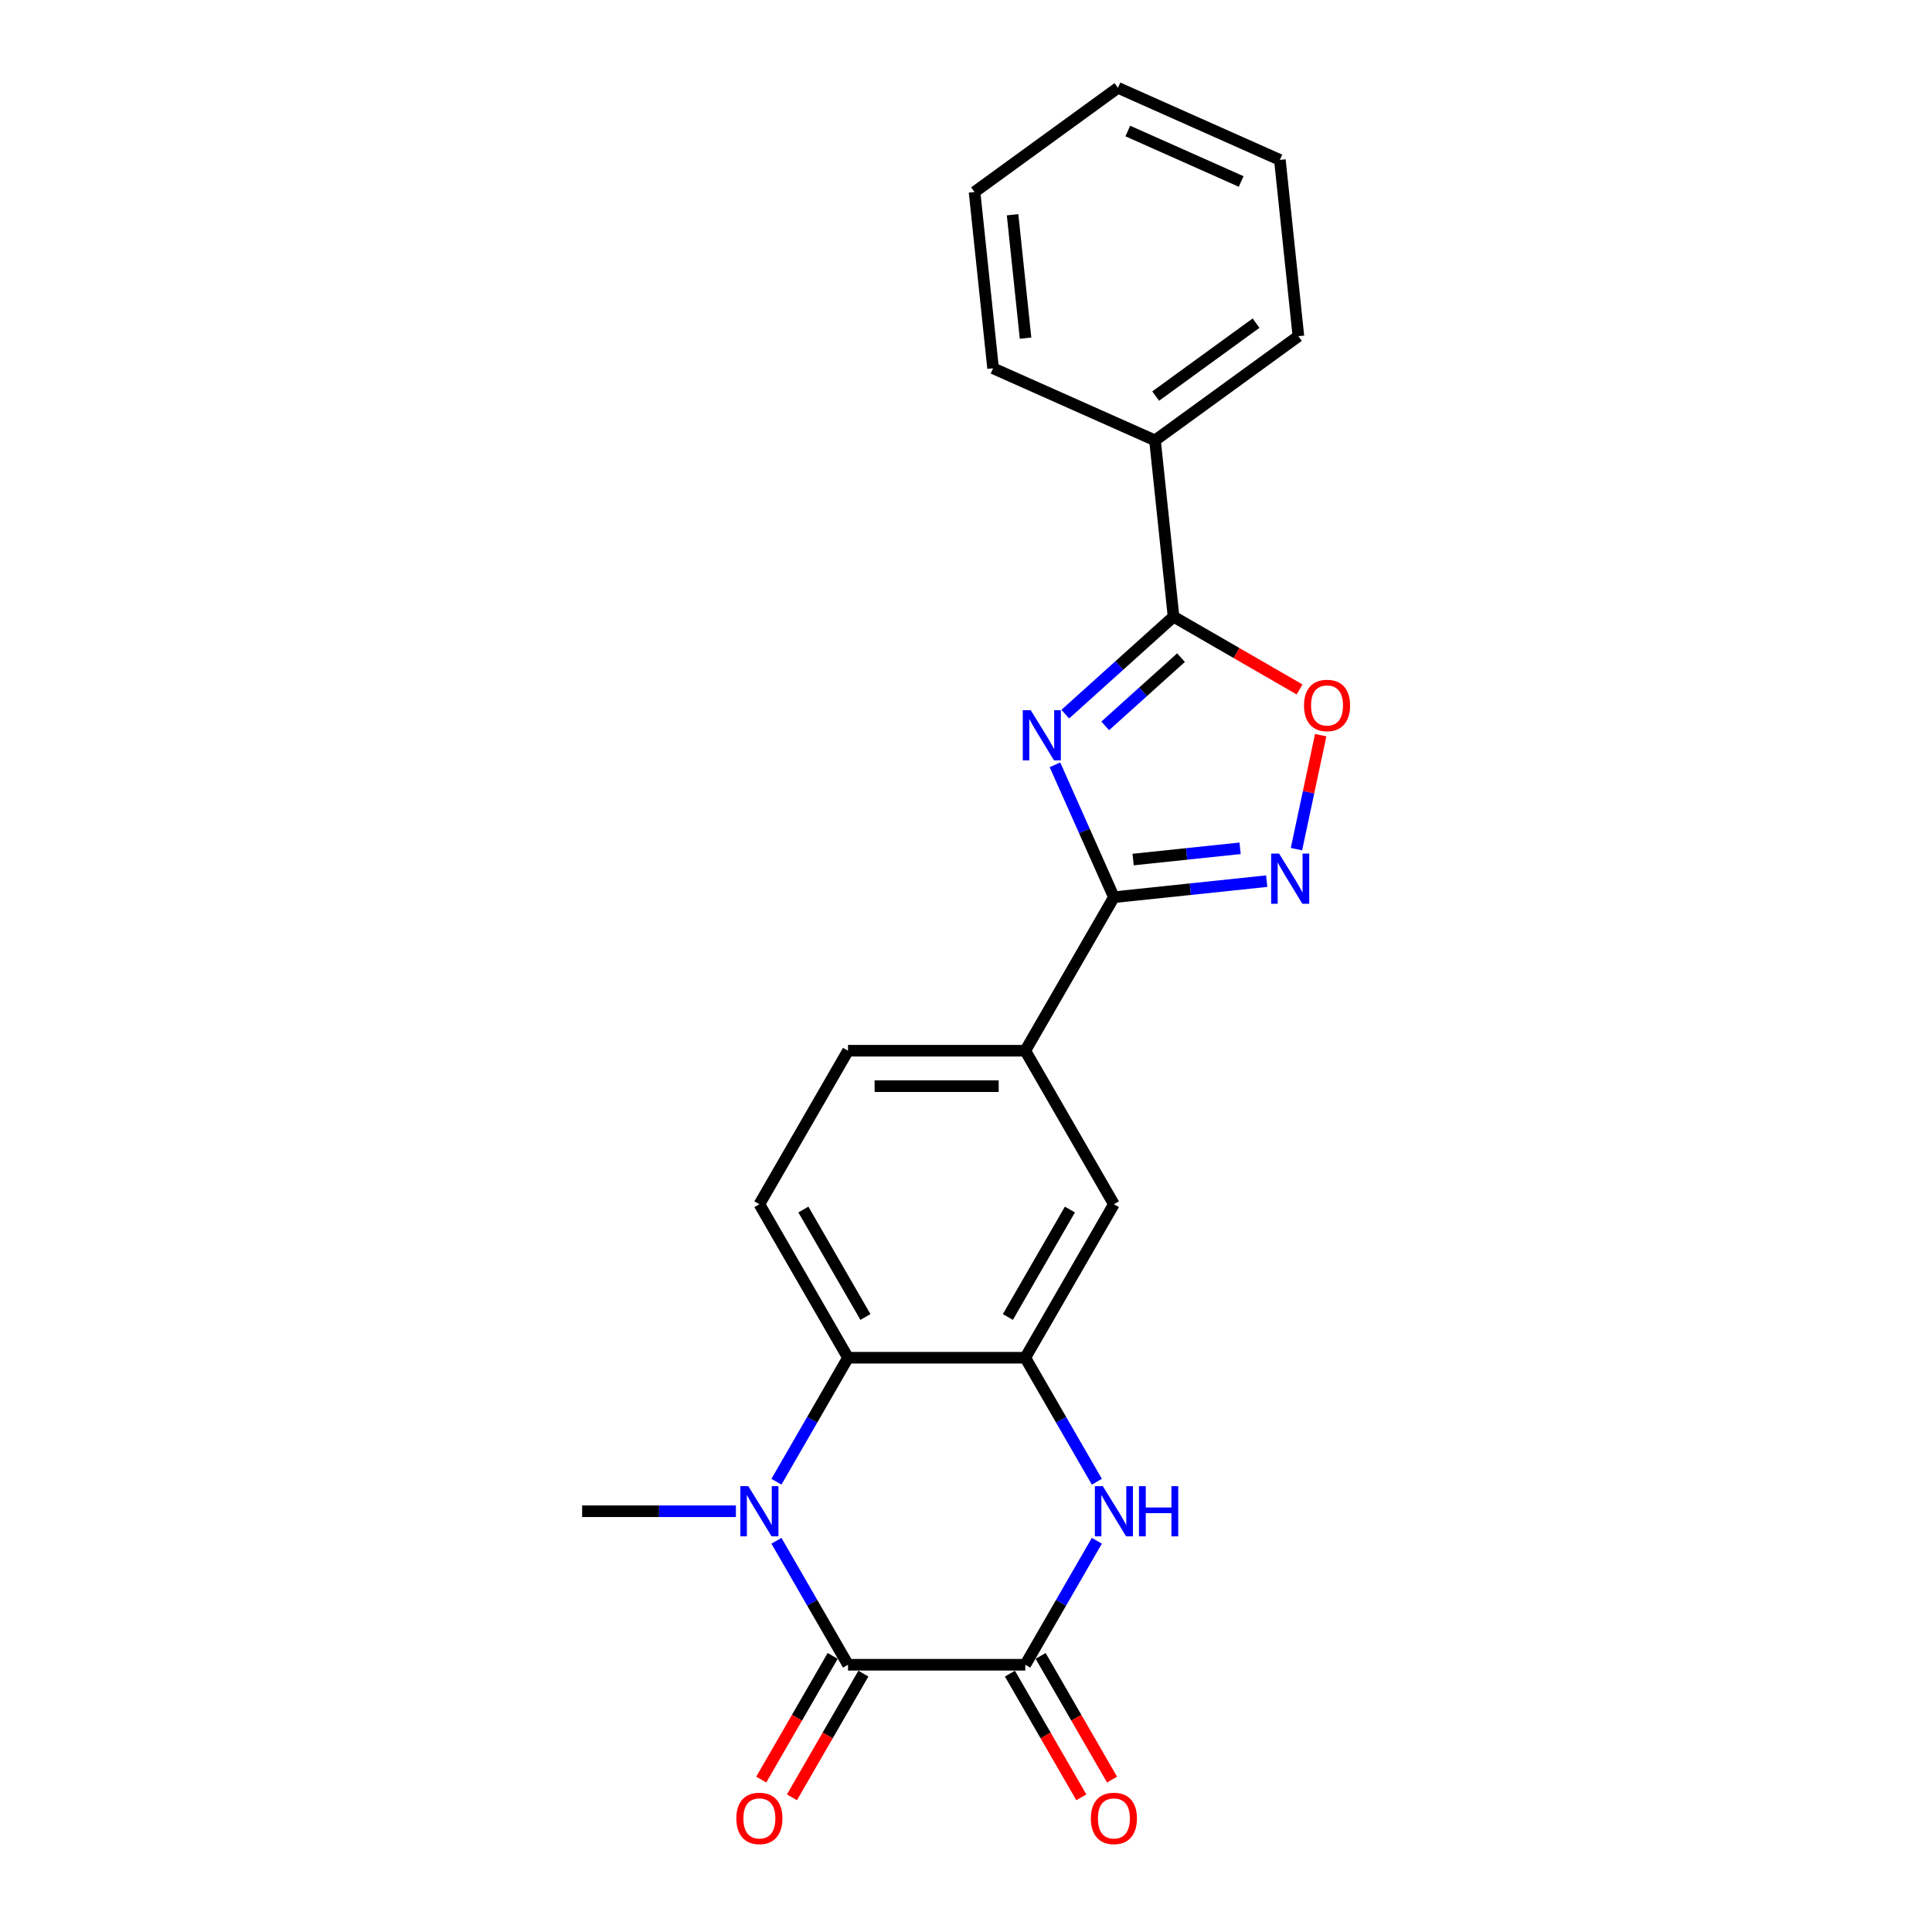 <?xml version='1.0' encoding='iso-8859-1'?>
<svg version='1.1' baseProfile='full'
              xmlns='http://www.w3.org/2000/svg'
                      xmlns:rdkit='http://www.rdkit.org/xml'
                      xmlns:xlink='http://www.w3.org/1999/xlink'
                  xml:space='preserve'
width='1000px' height='1000px' viewBox='0 0 1000 1000'>
<!-- END OF HEADER -->
<rect style='opacity:1.0;fill:#FFFFFF;stroke:none' width='1000' height='1000' x='0' y='0'> </rect>
<path class='bond-3' d='M 546.042,395.866 L 561.297,430.131' style='fill:none;fill-rule:evenodd;stroke:#0000FF;stroke-width:6px;stroke-linecap:butt;stroke-linejoin:miter;stroke-opacity:1' />
<path class='bond-3' d='M 561.297,430.131 L 576.553,464.396' style='fill:none;fill-rule:evenodd;stroke:#000000;stroke-width:6px;stroke-linecap:butt;stroke-linejoin:miter;stroke-opacity:1' />
<path class='bond-5' d='M 551.384,369.643 L 579.401,344.416' style='fill:none;fill-rule:evenodd;stroke:#0000FF;stroke-width:6px;stroke-linecap:butt;stroke-linejoin:miter;stroke-opacity:1' />
<path class='bond-5' d='M 579.401,344.416 L 607.418,319.189' style='fill:none;fill-rule:evenodd;stroke:#000000;stroke-width:6px;stroke-linecap:butt;stroke-linejoin:miter;stroke-opacity:1' />
<path class='bond-5' d='M 572.067,375.711 L 591.679,358.052' style='fill:none;fill-rule:evenodd;stroke:#0000FF;stroke-width:6px;stroke-linecap:butt;stroke-linejoin:miter;stroke-opacity:1' />
<path class='bond-5' d='M 591.679,358.052 L 611.291,340.394' style='fill:none;fill-rule:evenodd;stroke:#000000;stroke-width:6px;stroke-linecap:butt;stroke-linejoin:miter;stroke-opacity:1' />
<path class='bond-0' d='M 401.883,766.934 L 420.408,734.848' style='fill:none;fill-rule:evenodd;stroke:#0000FF;stroke-width:6px;stroke-linecap:butt;stroke-linejoin:miter;stroke-opacity:1' />
<path class='bond-0' d='M 420.408,734.848 L 438.932,702.763' style='fill:none;fill-rule:evenodd;stroke:#000000;stroke-width:6px;stroke-linecap:butt;stroke-linejoin:miter;stroke-opacity:1' />
<path class='bond-1' d='M 401.883,797.504 L 420.408,829.589' style='fill:none;fill-rule:evenodd;stroke:#0000FF;stroke-width:6px;stroke-linecap:butt;stroke-linejoin:miter;stroke-opacity:1' />
<path class='bond-1' d='M 420.408,829.589 L 438.932,861.674' style='fill:none;fill-rule:evenodd;stroke:#000000;stroke-width:6px;stroke-linecap:butt;stroke-linejoin:miter;stroke-opacity:1' />
<path class='bond-17' d='M 380.911,782.219 L 341.111,782.219' style='fill:none;fill-rule:evenodd;stroke:#0000FF;stroke-width:6px;stroke-linecap:butt;stroke-linejoin:miter;stroke-opacity:1' />
<path class='bond-17' d='M 341.111,782.219 L 301.311,782.219' style='fill:none;fill-rule:evenodd;stroke:#000000;stroke-width:6px;stroke-linecap:butt;stroke-linejoin:miter;stroke-opacity:1' />
<path class='bond-13' d='M 430.986,857.087 L 412.504,889.099' style='fill:none;fill-rule:evenodd;stroke:#000000;stroke-width:6px;stroke-linecap:butt;stroke-linejoin:miter;stroke-opacity:1' />
<path class='bond-13' d='M 412.504,889.099 L 394.022,921.111' style='fill:none;fill-rule:evenodd;stroke:#FF0000;stroke-width:6px;stroke-linecap:butt;stroke-linejoin:miter;stroke-opacity:1' />
<path class='bond-13' d='M 446.878,866.262 L 428.396,898.274' style='fill:none;fill-rule:evenodd;stroke:#000000;stroke-width:6px;stroke-linecap:butt;stroke-linejoin:miter;stroke-opacity:1' />
<path class='bond-13' d='M 428.396,898.274 L 409.913,930.286' style='fill:none;fill-rule:evenodd;stroke:#FF0000;stroke-width:6px;stroke-linecap:butt;stroke-linejoin:miter;stroke-opacity:1' />
<path class='bond-26' d='M 438.932,861.674 L 530.68,861.674' style='fill:none;fill-rule:evenodd;stroke:#000000;stroke-width:6px;stroke-linecap:butt;stroke-linejoin:miter;stroke-opacity:1' />
<path class='bond-2' d='M 530.68,861.674 L 549.204,829.589' style='fill:none;fill-rule:evenodd;stroke:#000000;stroke-width:6px;stroke-linecap:butt;stroke-linejoin:miter;stroke-opacity:1' />
<path class='bond-2' d='M 549.204,829.589 L 567.728,797.504' style='fill:none;fill-rule:evenodd;stroke:#0000FF;stroke-width:6px;stroke-linecap:butt;stroke-linejoin:miter;stroke-opacity:1' />
<path class='bond-14' d='M 522.734,866.262 L 541.216,898.274' style='fill:none;fill-rule:evenodd;stroke:#000000;stroke-width:6px;stroke-linecap:butt;stroke-linejoin:miter;stroke-opacity:1' />
<path class='bond-14' d='M 541.216,898.274 L 559.698,930.286' style='fill:none;fill-rule:evenodd;stroke:#FF0000;stroke-width:6px;stroke-linecap:butt;stroke-linejoin:miter;stroke-opacity:1' />
<path class='bond-14' d='M 538.625,857.087 L 557.107,889.099' style='fill:none;fill-rule:evenodd;stroke:#000000;stroke-width:6px;stroke-linecap:butt;stroke-linejoin:miter;stroke-opacity:1' />
<path class='bond-14' d='M 557.107,889.099 L 575.589,921.111' style='fill:none;fill-rule:evenodd;stroke:#FF0000;stroke-width:6px;stroke-linecap:butt;stroke-linejoin:miter;stroke-opacity:1' />
<path class='bond-6' d='M 576.553,464.396 L 616.102,460.239' style='fill:none;fill-rule:evenodd;stroke:#000000;stroke-width:6px;stroke-linecap:butt;stroke-linejoin:miter;stroke-opacity:1' />
<path class='bond-6' d='M 616.102,460.239 L 655.651,456.082' style='fill:none;fill-rule:evenodd;stroke:#0000FF;stroke-width:6px;stroke-linecap:butt;stroke-linejoin:miter;stroke-opacity:1' />
<path class='bond-6' d='M 586.5,444.9 L 614.184,441.99' style='fill:none;fill-rule:evenodd;stroke:#000000;stroke-width:6px;stroke-linecap:butt;stroke-linejoin:miter;stroke-opacity:1' />
<path class='bond-6' d='M 614.184,441.99 L 641.868,439.081' style='fill:none;fill-rule:evenodd;stroke:#0000FF;stroke-width:6px;stroke-linecap:butt;stroke-linejoin:miter;stroke-opacity:1' />
<path class='bond-10' d='M 576.553,464.396 L 530.68,543.852' style='fill:none;fill-rule:evenodd;stroke:#000000;stroke-width:6px;stroke-linecap:butt;stroke-linejoin:miter;stroke-opacity:1' />
<path class='bond-4' d='M 567.728,766.934 L 549.204,734.848' style='fill:none;fill-rule:evenodd;stroke:#0000FF;stroke-width:6px;stroke-linecap:butt;stroke-linejoin:miter;stroke-opacity:1' />
<path class='bond-4' d='M 549.204,734.848 L 530.68,702.763' style='fill:none;fill-rule:evenodd;stroke:#000000;stroke-width:6px;stroke-linecap:butt;stroke-linejoin:miter;stroke-opacity:1' />
<path class='bond-9' d='M 607.418,319.189 L 640.035,338.021' style='fill:none;fill-rule:evenodd;stroke:#000000;stroke-width:6px;stroke-linecap:butt;stroke-linejoin:miter;stroke-opacity:1' />
<path class='bond-9' d='M 640.035,338.021 L 672.653,356.853' style='fill:none;fill-rule:evenodd;stroke:#FF0000;stroke-width:6px;stroke-linecap:butt;stroke-linejoin:miter;stroke-opacity:1' />
<path class='bond-15' d='M 607.418,319.189 L 597.828,227.944' style='fill:none;fill-rule:evenodd;stroke:#000000;stroke-width:6px;stroke-linecap:butt;stroke-linejoin:miter;stroke-opacity:1' />
<path class='bond-23' d='M 671.047,439.521 L 677.319,410.014' style='fill:none;fill-rule:evenodd;stroke:#0000FF;stroke-width:6px;stroke-linecap:butt;stroke-linejoin:miter;stroke-opacity:1' />
<path class='bond-23' d='M 677.319,410.014 L 683.591,380.508' style='fill:none;fill-rule:evenodd;stroke:#FF0000;stroke-width:6px;stroke-linecap:butt;stroke-linejoin:miter;stroke-opacity:1' />
<path class='bond-7' d='M 530.68,702.763 L 576.553,623.307' style='fill:none;fill-rule:evenodd;stroke:#000000;stroke-width:6px;stroke-linecap:butt;stroke-linejoin:miter;stroke-opacity:1' />
<path class='bond-7' d='M 521.669,681.67 L 553.781,626.051' style='fill:none;fill-rule:evenodd;stroke:#000000;stroke-width:6px;stroke-linecap:butt;stroke-linejoin:miter;stroke-opacity:1' />
<path class='bond-25' d='M 530.68,702.763 L 438.932,702.763' style='fill:none;fill-rule:evenodd;stroke:#000000;stroke-width:6px;stroke-linecap:butt;stroke-linejoin:miter;stroke-opacity:1' />
<path class='bond-8' d='M 438.932,702.763 L 393.058,623.307' style='fill:none;fill-rule:evenodd;stroke:#000000;stroke-width:6px;stroke-linecap:butt;stroke-linejoin:miter;stroke-opacity:1' />
<path class='bond-8' d='M 447.942,681.67 L 415.83,626.051' style='fill:none;fill-rule:evenodd;stroke:#000000;stroke-width:6px;stroke-linecap:butt;stroke-linejoin:miter;stroke-opacity:1' />
<path class='bond-11' d='M 530.68,543.852 L 576.553,623.307' style='fill:none;fill-rule:evenodd;stroke:#000000;stroke-width:6px;stroke-linecap:butt;stroke-linejoin:miter;stroke-opacity:1' />
<path class='bond-16' d='M 530.68,543.852 L 438.932,543.852' style='fill:none;fill-rule:evenodd;stroke:#000000;stroke-width:6px;stroke-linecap:butt;stroke-linejoin:miter;stroke-opacity:1' />
<path class='bond-16' d='M 516.917,562.201 L 452.694,562.201' style='fill:none;fill-rule:evenodd;stroke:#000000;stroke-width:6px;stroke-linecap:butt;stroke-linejoin:miter;stroke-opacity:1' />
<path class='bond-12' d='M 393.058,623.307 L 438.932,543.852' style='fill:none;fill-rule:evenodd;stroke:#000000;stroke-width:6px;stroke-linecap:butt;stroke-linejoin:miter;stroke-opacity:1' />
<path class='bond-18' d='M 597.828,227.944 L 672.053,174.017' style='fill:none;fill-rule:evenodd;stroke:#000000;stroke-width:6px;stroke-linecap:butt;stroke-linejoin:miter;stroke-opacity:1' />
<path class='bond-18' d='M 598.176,205.01 L 650.134,167.261' style='fill:none;fill-rule:evenodd;stroke:#000000;stroke-width:6px;stroke-linecap:butt;stroke-linejoin:miter;stroke-opacity:1' />
<path class='bond-19' d='M 597.828,227.944 L 514.012,190.627' style='fill:none;fill-rule:evenodd;stroke:#000000;stroke-width:6px;stroke-linecap:butt;stroke-linejoin:miter;stroke-opacity:1' />
<path class='bond-20' d='M 672.053,174.017 L 662.463,82.772' style='fill:none;fill-rule:evenodd;stroke:#000000;stroke-width:6px;stroke-linecap:butt;stroke-linejoin:miter;stroke-opacity:1' />
<path class='bond-21' d='M 514.012,190.627 L 504.422,99.382' style='fill:none;fill-rule:evenodd;stroke:#000000;stroke-width:6px;stroke-linecap:butt;stroke-linejoin:miter;stroke-opacity:1' />
<path class='bond-21' d='M 530.823,175.023 L 524.109,111.151' style='fill:none;fill-rule:evenodd;stroke:#000000;stroke-width:6px;stroke-linecap:butt;stroke-linejoin:miter;stroke-opacity:1' />
<path class='bond-24' d='M 662.463,82.772 L 578.647,45.455' style='fill:none;fill-rule:evenodd;stroke:#000000;stroke-width:6px;stroke-linecap:butt;stroke-linejoin:miter;stroke-opacity:1' />
<path class='bond-24' d='M 642.427,93.937 L 583.756,67.815' style='fill:none;fill-rule:evenodd;stroke:#000000;stroke-width:6px;stroke-linecap:butt;stroke-linejoin:miter;stroke-opacity:1' />
<path class='bond-22' d='M 504.422,99.382 L 578.647,45.455' style='fill:none;fill-rule:evenodd;stroke:#000000;stroke-width:6px;stroke-linecap:butt;stroke-linejoin:miter;stroke-opacity:1' />
<path  class='atom-0' d='M 533.493 367.589
L 542.007 381.351
Q 542.851 382.709, 544.209 385.168
Q 545.567 387.627, 545.64 387.773
L 545.64 367.589
L 549.09 367.589
L 549.09 393.572
L 545.53 393.572
L 536.392 378.525
Q 535.328 376.764, 534.19 374.745
Q 533.089 372.727, 532.759 372.103
L 532.759 393.572
L 529.383 393.572
L 529.383 367.589
L 533.493 367.589
' fill='#0000FF'/>
<path  class='atom-1' d='M 387.315 769.227
L 395.829 782.989
Q 396.673 784.347, 398.031 786.806
Q 399.389 789.265, 399.462 789.412
L 399.462 769.227
L 402.912 769.227
L 402.912 795.21
L 399.352 795.21
L 390.214 780.164
Q 389.15 778.402, 388.012 776.384
Q 386.911 774.365, 386.581 773.741
L 386.581 795.21
L 383.205 795.21
L 383.205 769.227
L 387.315 769.227
' fill='#0000FF'/>
<path  class='atom-5' d='M 570.81 769.227
L 579.324 782.989
Q 580.168 784.347, 581.526 786.806
Q 582.884 789.265, 582.957 789.412
L 582.957 769.227
L 586.407 769.227
L 586.407 795.21
L 582.847 795.21
L 573.709 780.164
Q 572.645 778.402, 571.507 776.384
Q 570.406 774.365, 570.076 773.741
L 570.076 795.21
L 566.7 795.21
L 566.7 769.227
L 570.81 769.227
' fill='#0000FF'/>
<path  class='atom-5' d='M 589.526 769.227
L 593.05 769.227
L 593.05 780.274
L 606.335 780.274
L 606.335 769.227
L 609.858 769.227
L 609.858 795.21
L 606.335 795.21
L 606.335 783.21
L 593.05 783.21
L 593.05 795.21
L 589.526 795.21
L 589.526 769.227
' fill='#0000FF'/>
<path  class='atom-7' d='M 662.055 441.814
L 670.569 455.576
Q 671.413 456.934, 672.771 459.393
Q 674.129 461.852, 674.202 461.999
L 674.202 441.814
L 677.652 441.814
L 677.652 467.797
L 674.092 467.797
L 664.954 452.751
Q 663.89 450.989, 662.752 448.971
Q 661.651 446.952, 661.321 446.328
L 661.321 467.797
L 657.945 467.797
L 657.945 441.814
L 662.055 441.814
' fill='#0000FF'/>
<path  class='atom-10' d='M 674.946 365.137
Q 674.946 358.898, 678.029 355.411
Q 681.112 351.925, 686.874 351.925
Q 692.635 351.925, 695.718 355.411
Q 698.801 358.898, 698.801 365.137
Q 698.801 371.449, 695.681 375.045
Q 692.562 378.605, 686.874 378.605
Q 681.149 378.605, 678.029 375.045
Q 674.946 371.485, 674.946 365.137
M 686.874 375.669
Q 690.837 375.669, 692.966 373.027
Q 695.131 370.348, 695.131 365.137
Q 695.131 360.035, 692.966 357.466
Q 690.837 354.861, 686.874 354.861
Q 682.91 354.861, 680.745 357.43
Q 678.616 359.999, 678.616 365.137
Q 678.616 370.384, 680.745 373.027
Q 682.91 375.669, 686.874 375.669
' fill='#FF0000'/>
<path  class='atom-14' d='M 381.131 941.204
Q 381.131 934.965, 384.214 931.478
Q 387.297 927.992, 393.058 927.992
Q 398.82 927.992, 401.903 931.478
Q 404.985 934.965, 404.985 941.204
Q 404.985 947.516, 401.866 951.112
Q 398.747 954.672, 393.058 954.672
Q 387.333 954.672, 384.214 951.112
Q 381.131 947.552, 381.131 941.204
M 393.058 951.736
Q 397.022 951.736, 399.15 949.094
Q 401.316 946.415, 401.316 941.204
Q 401.316 936.102, 399.15 933.533
Q 397.022 930.928, 393.058 930.928
Q 389.095 930.928, 386.93 933.497
Q 384.801 936.066, 384.801 941.204
Q 384.801 946.452, 386.93 949.094
Q 389.095 951.736, 393.058 951.736
' fill='#FF0000'/>
<path  class='atom-15' d='M 564.626 941.204
Q 564.626 934.965, 567.709 931.478
Q 570.792 927.992, 576.553 927.992
Q 582.315 927.992, 585.398 931.478
Q 588.481 934.965, 588.481 941.204
Q 588.481 947.516, 585.361 951.112
Q 582.242 954.672, 576.553 954.672
Q 570.828 954.672, 567.709 951.112
Q 564.626 947.552, 564.626 941.204
M 576.553 951.736
Q 580.517 951.736, 582.645 949.094
Q 584.811 946.415, 584.811 941.204
Q 584.811 936.102, 582.645 933.533
Q 580.517 930.928, 576.553 930.928
Q 572.59 930.928, 570.425 933.497
Q 568.296 936.066, 568.296 941.204
Q 568.296 946.452, 570.425 949.094
Q 572.59 951.736, 576.553 951.736
' fill='#FF0000'/>
</svg>

